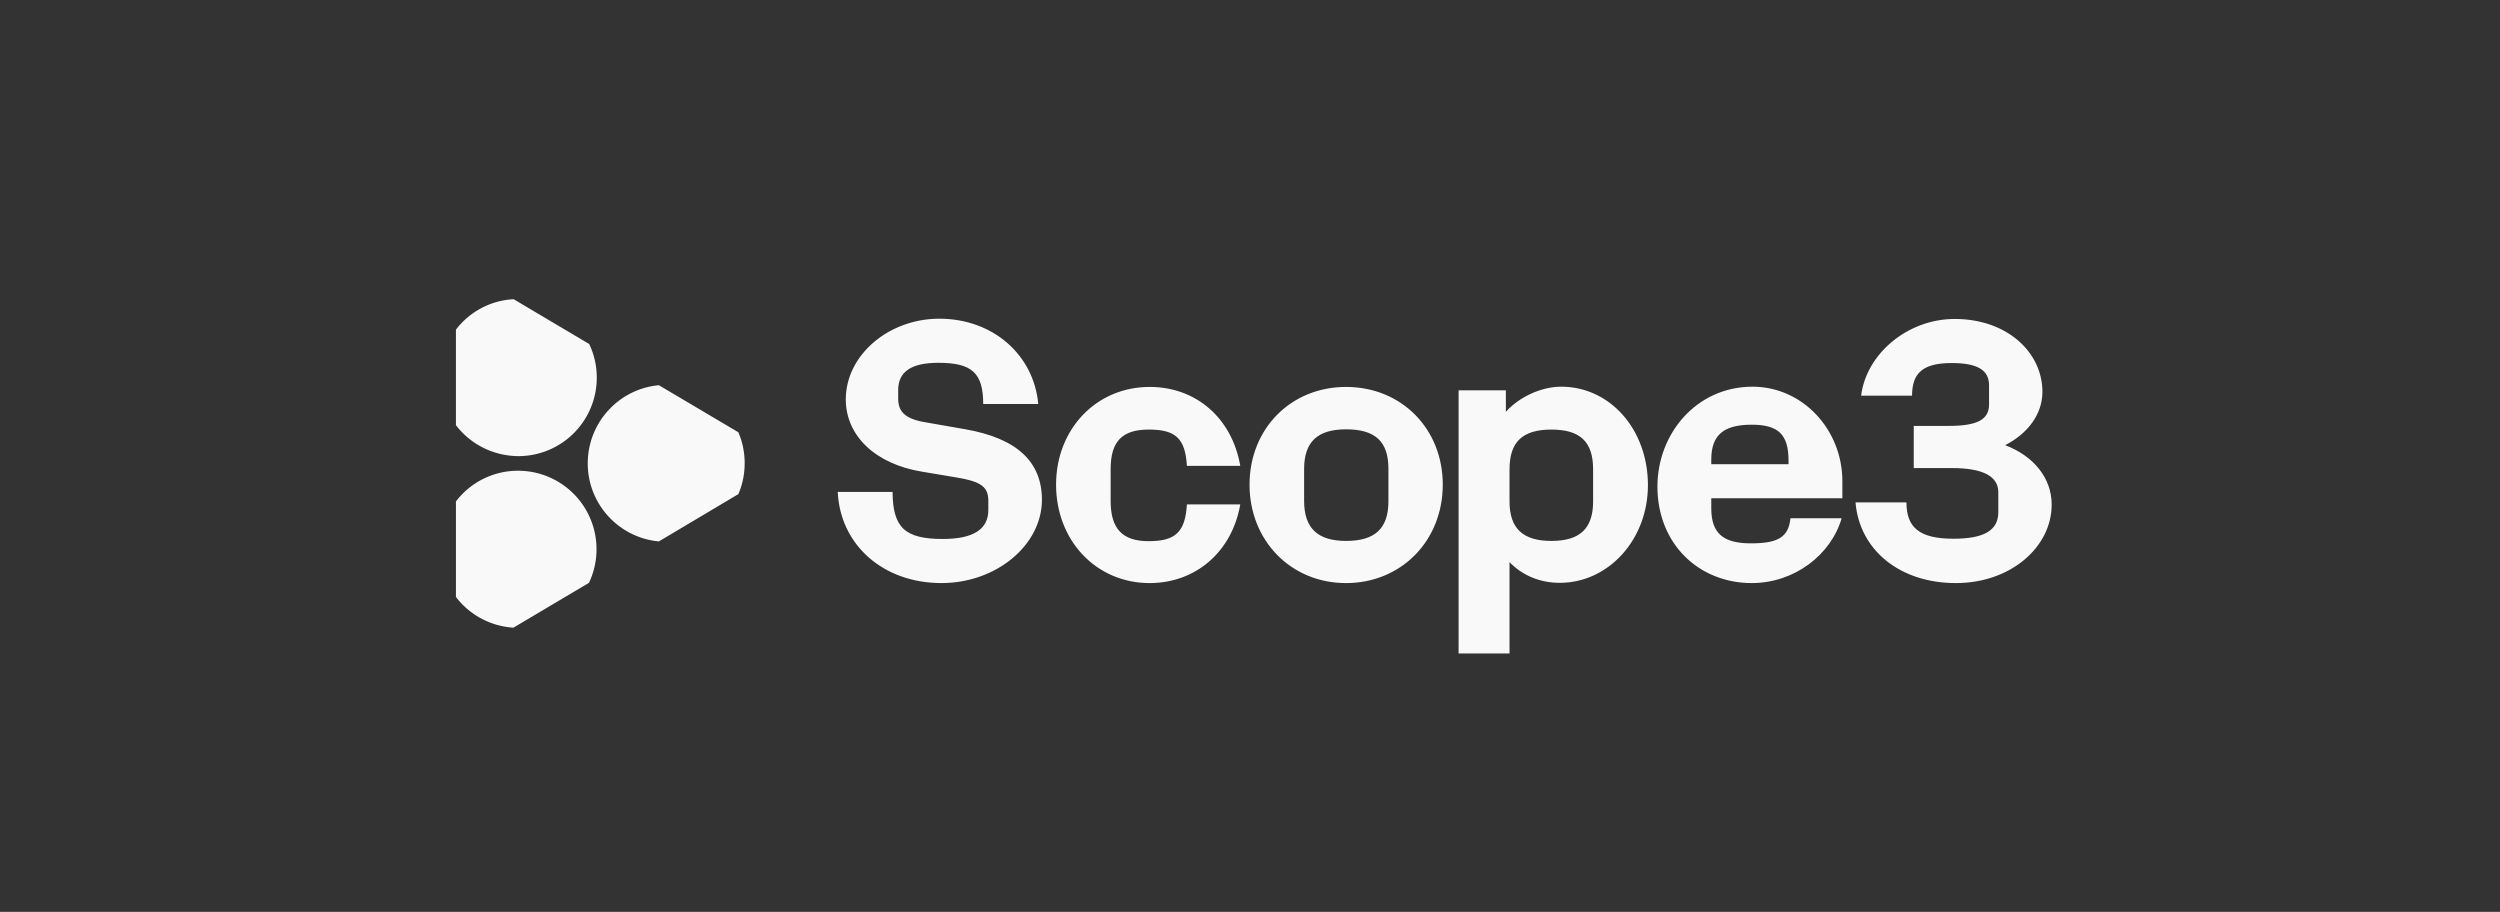 <svg xmlns="http://www.w3.org/2000/svg" width="329" height="120" fill="none"><rect width="100%" height="100%" fill="#333333" stroke="none"/><path fill="#F9F9F9" fill-rule="evenodd" d="m86.71 50.695 10.454 6.19c.546 1.25.834 2.629.834 4.072 0 1.442-.288 2.821-.834 4.072l-10.453 6.22c-5.259-.48-9.363-4.905-9.363-10.26 0-5.387 4.104-9.813 9.363-10.294zM60 78.56V65.99a10.252 10.252 0 0 1 8.177-4.04 10.319 10.319 0 0 1 10.325 10.326 10.29 10.29 0 0 1-.994 4.425l-9.94 5.9A10.331 10.331 0 0 1 60 78.561zm7.6-39.184 9.94 5.9a10.18 10.18 0 0 1 .994 4.425A10.319 10.319 0 0 1 68.21 60.027c-3.367-.032-6.317-1.604-8.209-4.073v-12.57a10.203 10.203 0 0 1 7.6-4.008z" clip-rule="evenodd"/><path fill="#F9F9F9" d="M123.908 76.733c-7.696 0-13.34-5.034-13.66-11.993h7.214c.032 4.682 1.604 6.189 6.606 6.189 4.04 0 5.996-1.283 5.996-3.816v-1.186c0-1.828-.898-2.534-4.104-3.079l-4.586-.77c-6.156-.993-10.068-4.713-10.068-9.523 0-5.804 5.611-10.614 12.313-10.614 7.023 0 12.41 4.714 13.019 11.223h-7.247c0-4.104-1.507-5.419-5.9-5.419-3.592 0-5.291 1.187-5.291 3.592v1.09c0 1.892 1.026 2.79 4.104 3.239l4.778.833c6.702 1.187 10.037 4.233 10.037 9.3-.032 5.996-6.061 10.934-13.211 10.934zm27.384 0c-7.023 0-12.313-5.58-12.313-12.955 0-7.31 5.29-12.858 12.313-12.858 6.124 0 10.838 4.104 11.928 10.39h-7.022c-.225-3.624-1.475-4.779-5.034-4.779-3.496 0-5.003 1.572-5.003 5.195v4.2c0 3.688 1.572 5.292 5.003 5.292 3.527 0 4.809-1.187 5.034-4.842h7.022c-1.09 6.252-5.868 10.357-11.928 10.357zm25.845-5.547c3.816 0 5.58-1.636 5.58-5.227v-4.265c0-3.591-1.732-5.195-5.58-5.195-3.72 0-5.515 1.636-5.515 5.195v4.233c0 3.591 1.795 5.258 5.515 5.258zm0 5.547c-7.247 0-12.698-5.58-12.698-12.955 0-7.343 5.419-12.858 12.698-12.858 7.311 0 12.73 5.515 12.73 12.858 0 7.408-5.483 12.955-12.73 12.955zm32.515-10.743v-4.232c0-3.623-1.699-5.227-5.483-5.227s-5.516 1.604-5.516 5.227v4.233c0 3.527 1.732 5.195 5.516 5.195s5.483-1.668 5.483-5.195zm-4.201-15.102c6.446 0 11.416 5.643 11.416 12.954 0 7.183-5.195 12.859-11.608 12.859-2.629 0-4.938-.994-6.606-2.726V86h-6.701V51.369h6.22v2.822c1.732-1.924 4.618-3.303 7.279-3.303zm25.076 5.002c-3.72 0-5.323 1.379-5.323 4.585v.61h10.165v-.481c0-3.4-1.315-4.714-4.842-4.714zm11.928 9.684h-17.251v1.315c0 3.303 1.571 4.617 5.227 4.617 3.591 0 4.938-.834 5.194-3.303h6.734c-1.379 4.778-6.189 8.53-11.832 8.53-6.927 0-12.41-5.13-12.41-12.698 0-7.023 5.195-13.147 12.506-13.147 6.605 0 11.832 5.643 11.832 12.441v2.245zm21.421-6.99c3.719 1.41 6.124 4.296 6.124 7.824 0 5.58-5.387 10.325-12.602 10.325-7.439 0-12.698-4.393-13.211-10.614h6.702c0 3.303 1.699 4.778 6.189 4.778 4.008 0 5.9-1.09 5.9-3.495v-2.63c0-2.084-2.02-3.174-6.093-3.174h-5.034V56.05h4.585c3.784 0 5.323-.833 5.323-2.821v-2.534c0-2.02-1.571-2.918-4.906-2.918-3.816 0-5.227 1.315-5.227 4.297h-6.701c.673-5.515 6.124-10.1 12.313-10.1 6.894 0 11.544 4.393 11.544 9.587 0 2.982-1.956 5.516-4.906 7.023z"/></svg>